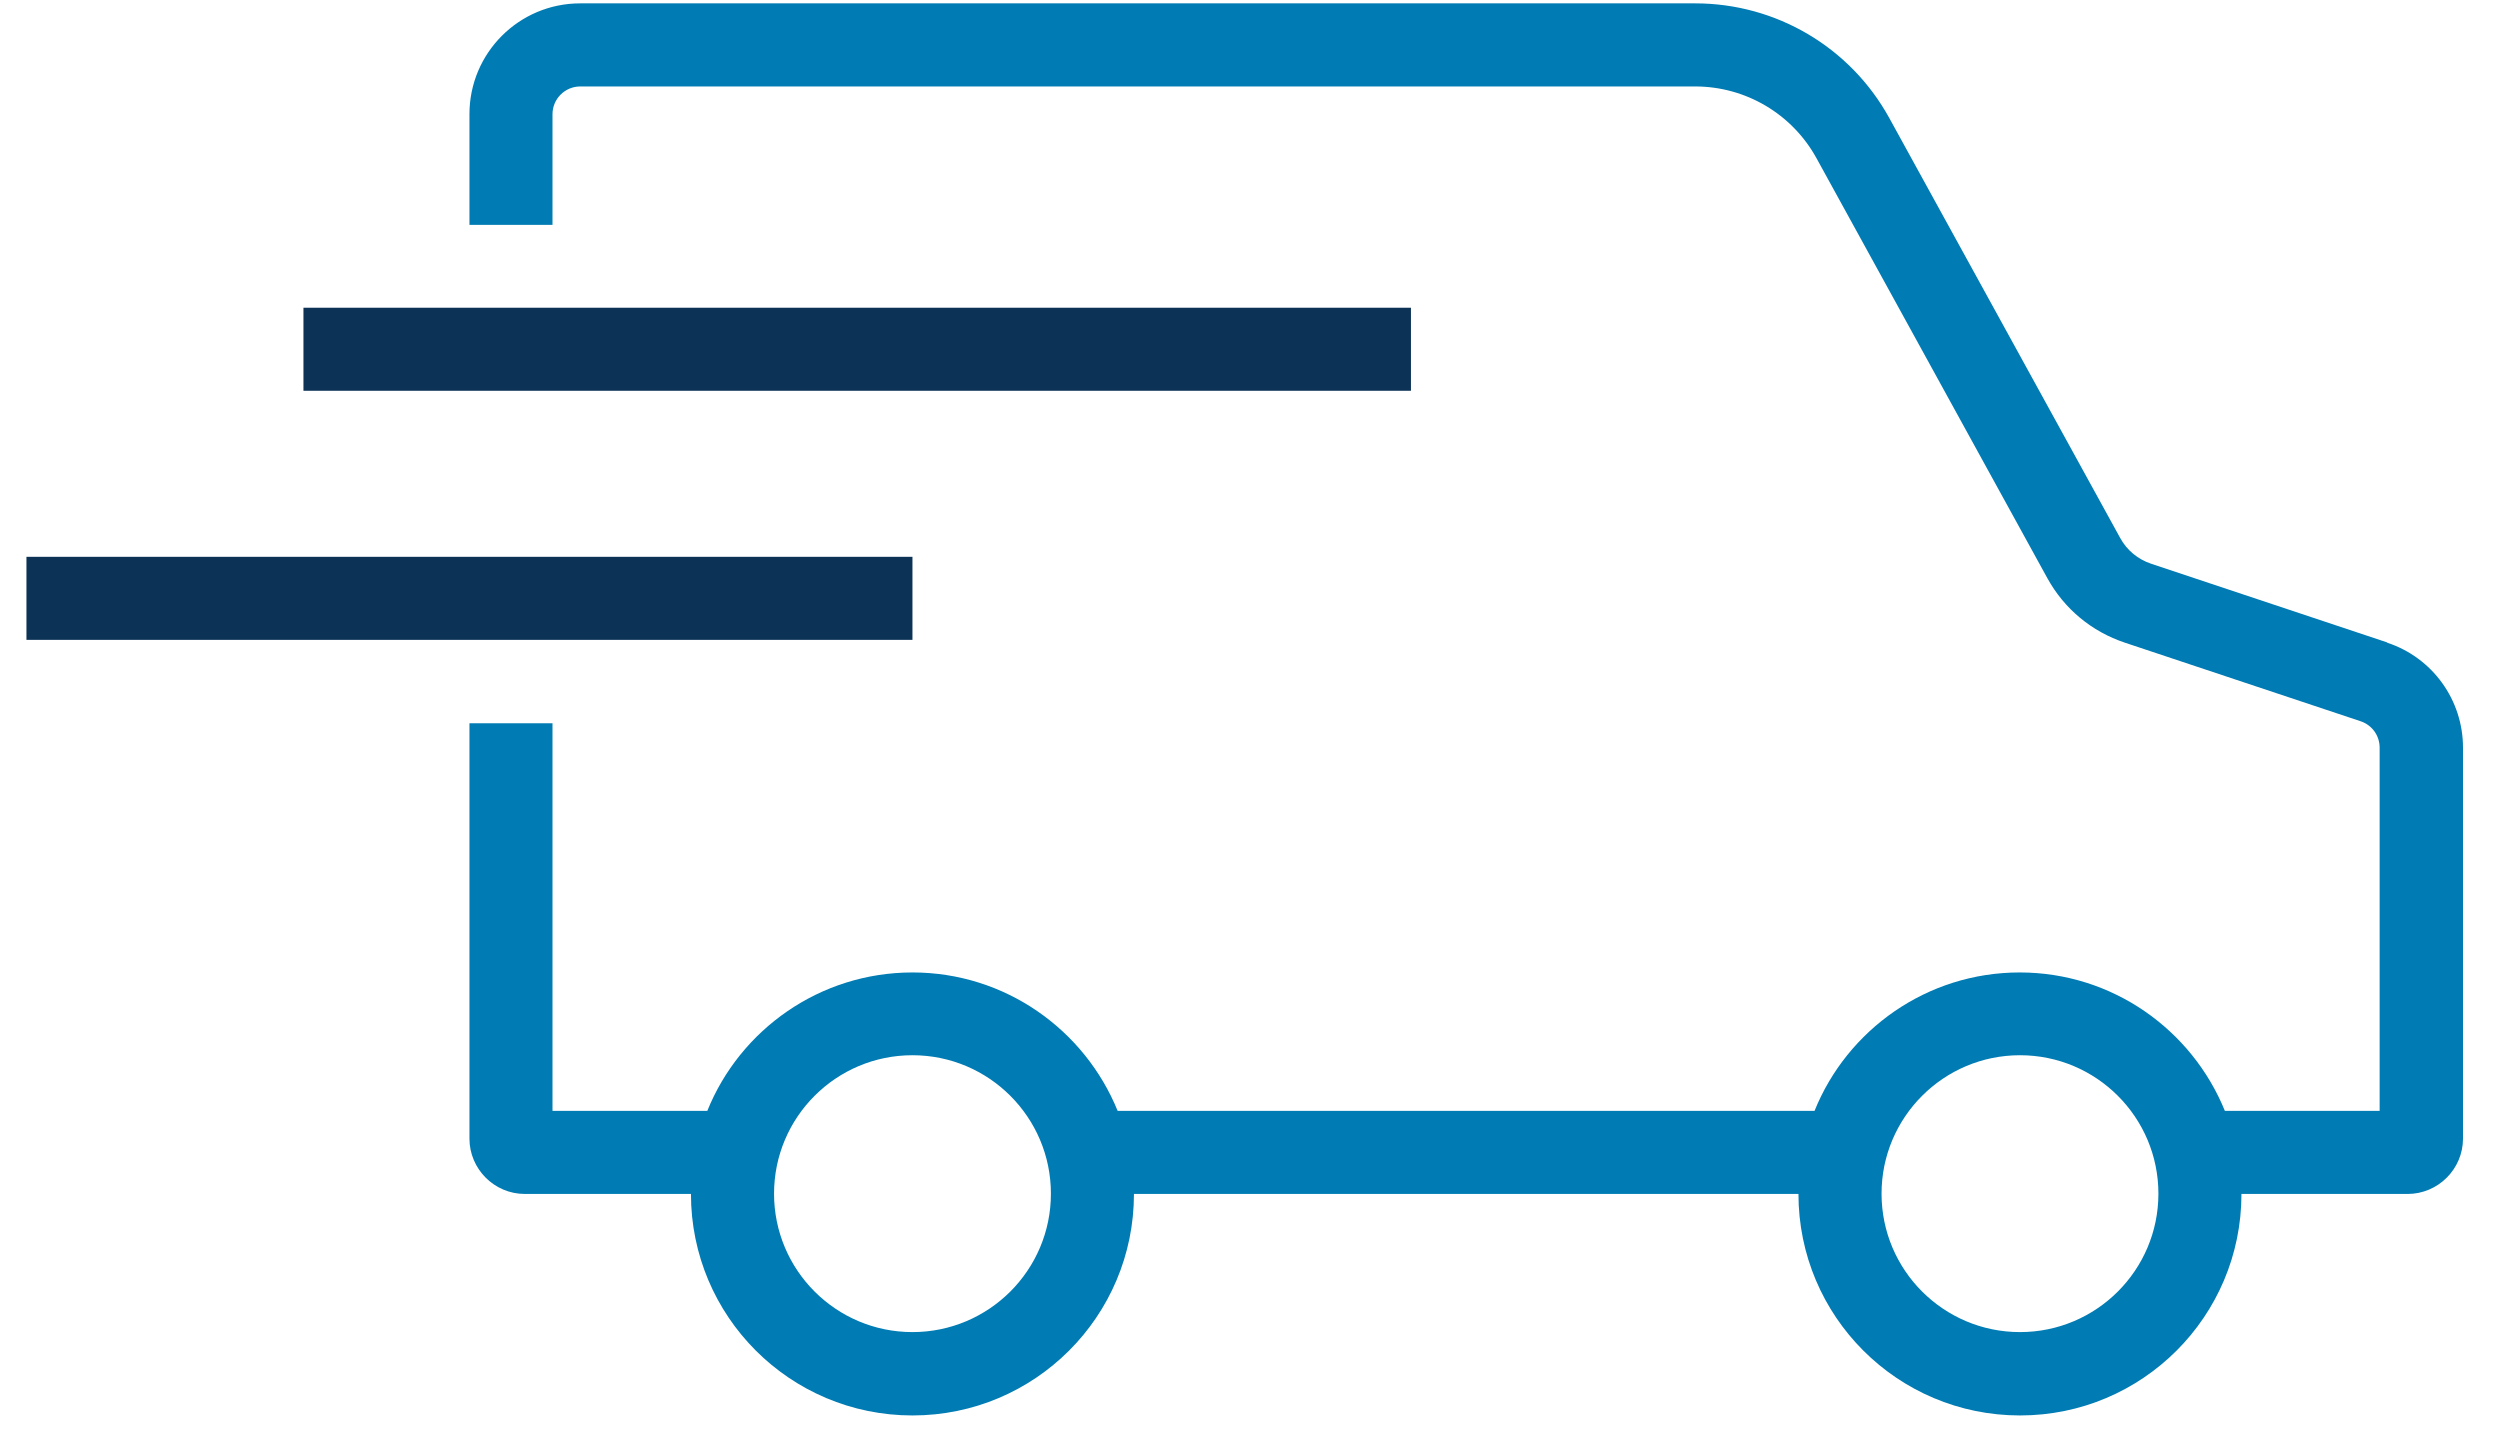 <svg width="55" height="32" viewBox="0 0 55 32" fill="none" xmlns="http://www.w3.org/2000/svg">
<g id="Shipping Icon">
<path id="Vector" d="M52.517 14.133L47.327 12.403C47.034 12.306 46.791 12.105 46.645 11.837L41.564 2.596C40.706 1.037 39.073 0.074 37.294 0.074H12.765C11.418 0.074 10.328 1.165 10.328 2.511V4.947H12.155V2.511C12.155 2.176 12.43 1.902 12.765 1.902H37.294C38.403 1.902 39.426 2.505 39.962 3.479L45.042 12.72C45.414 13.396 46.017 13.895 46.748 14.139L51.938 15.869C52.188 15.954 52.352 16.186 52.352 16.448V24.439H48.947C48.222 22.655 46.474 21.394 44.433 21.394C42.393 21.394 40.639 22.655 39.92 24.439H24.588C23.863 22.655 22.115 21.394 20.074 21.394C18.034 21.394 16.279 22.655 15.561 24.439H12.155V15.912H10.328V25.049C10.328 25.719 10.876 26.267 11.546 26.267H15.201C15.201 28.959 17.382 31.14 20.074 31.14C22.767 31.14 24.947 28.959 24.947 26.267H39.566C39.566 28.959 41.747 31.14 44.44 31.14C47.132 31.14 49.312 28.959 49.312 26.267H52.967C53.637 26.267 54.186 25.719 54.186 25.049V16.448C54.186 15.4 53.516 14.468 52.517 14.139V14.133ZM47.485 26.261C47.485 27.942 46.121 29.306 44.44 29.306C42.758 29.306 41.394 27.942 41.394 26.261C41.394 24.58 42.758 23.215 44.44 23.215C46.121 23.215 47.485 24.58 47.485 26.261ZM23.12 26.261C23.12 27.942 21.755 29.306 20.074 29.306C18.393 29.306 17.029 27.942 17.029 26.261C17.029 24.58 18.393 23.215 20.074 23.215C21.755 23.215 23.12 24.58 23.12 26.261Z" fill="#007BB3"/>
<path id="Vector_2" d="M31.041 6.77H6.676V8.597H31.041V6.77Z" fill="#0C3256"/>
<path id="Vector_3" d="M20.074 12.25H0.582V14.077H20.074V12.25Z" fill="#0C3256"/>
</g>
</svg>
